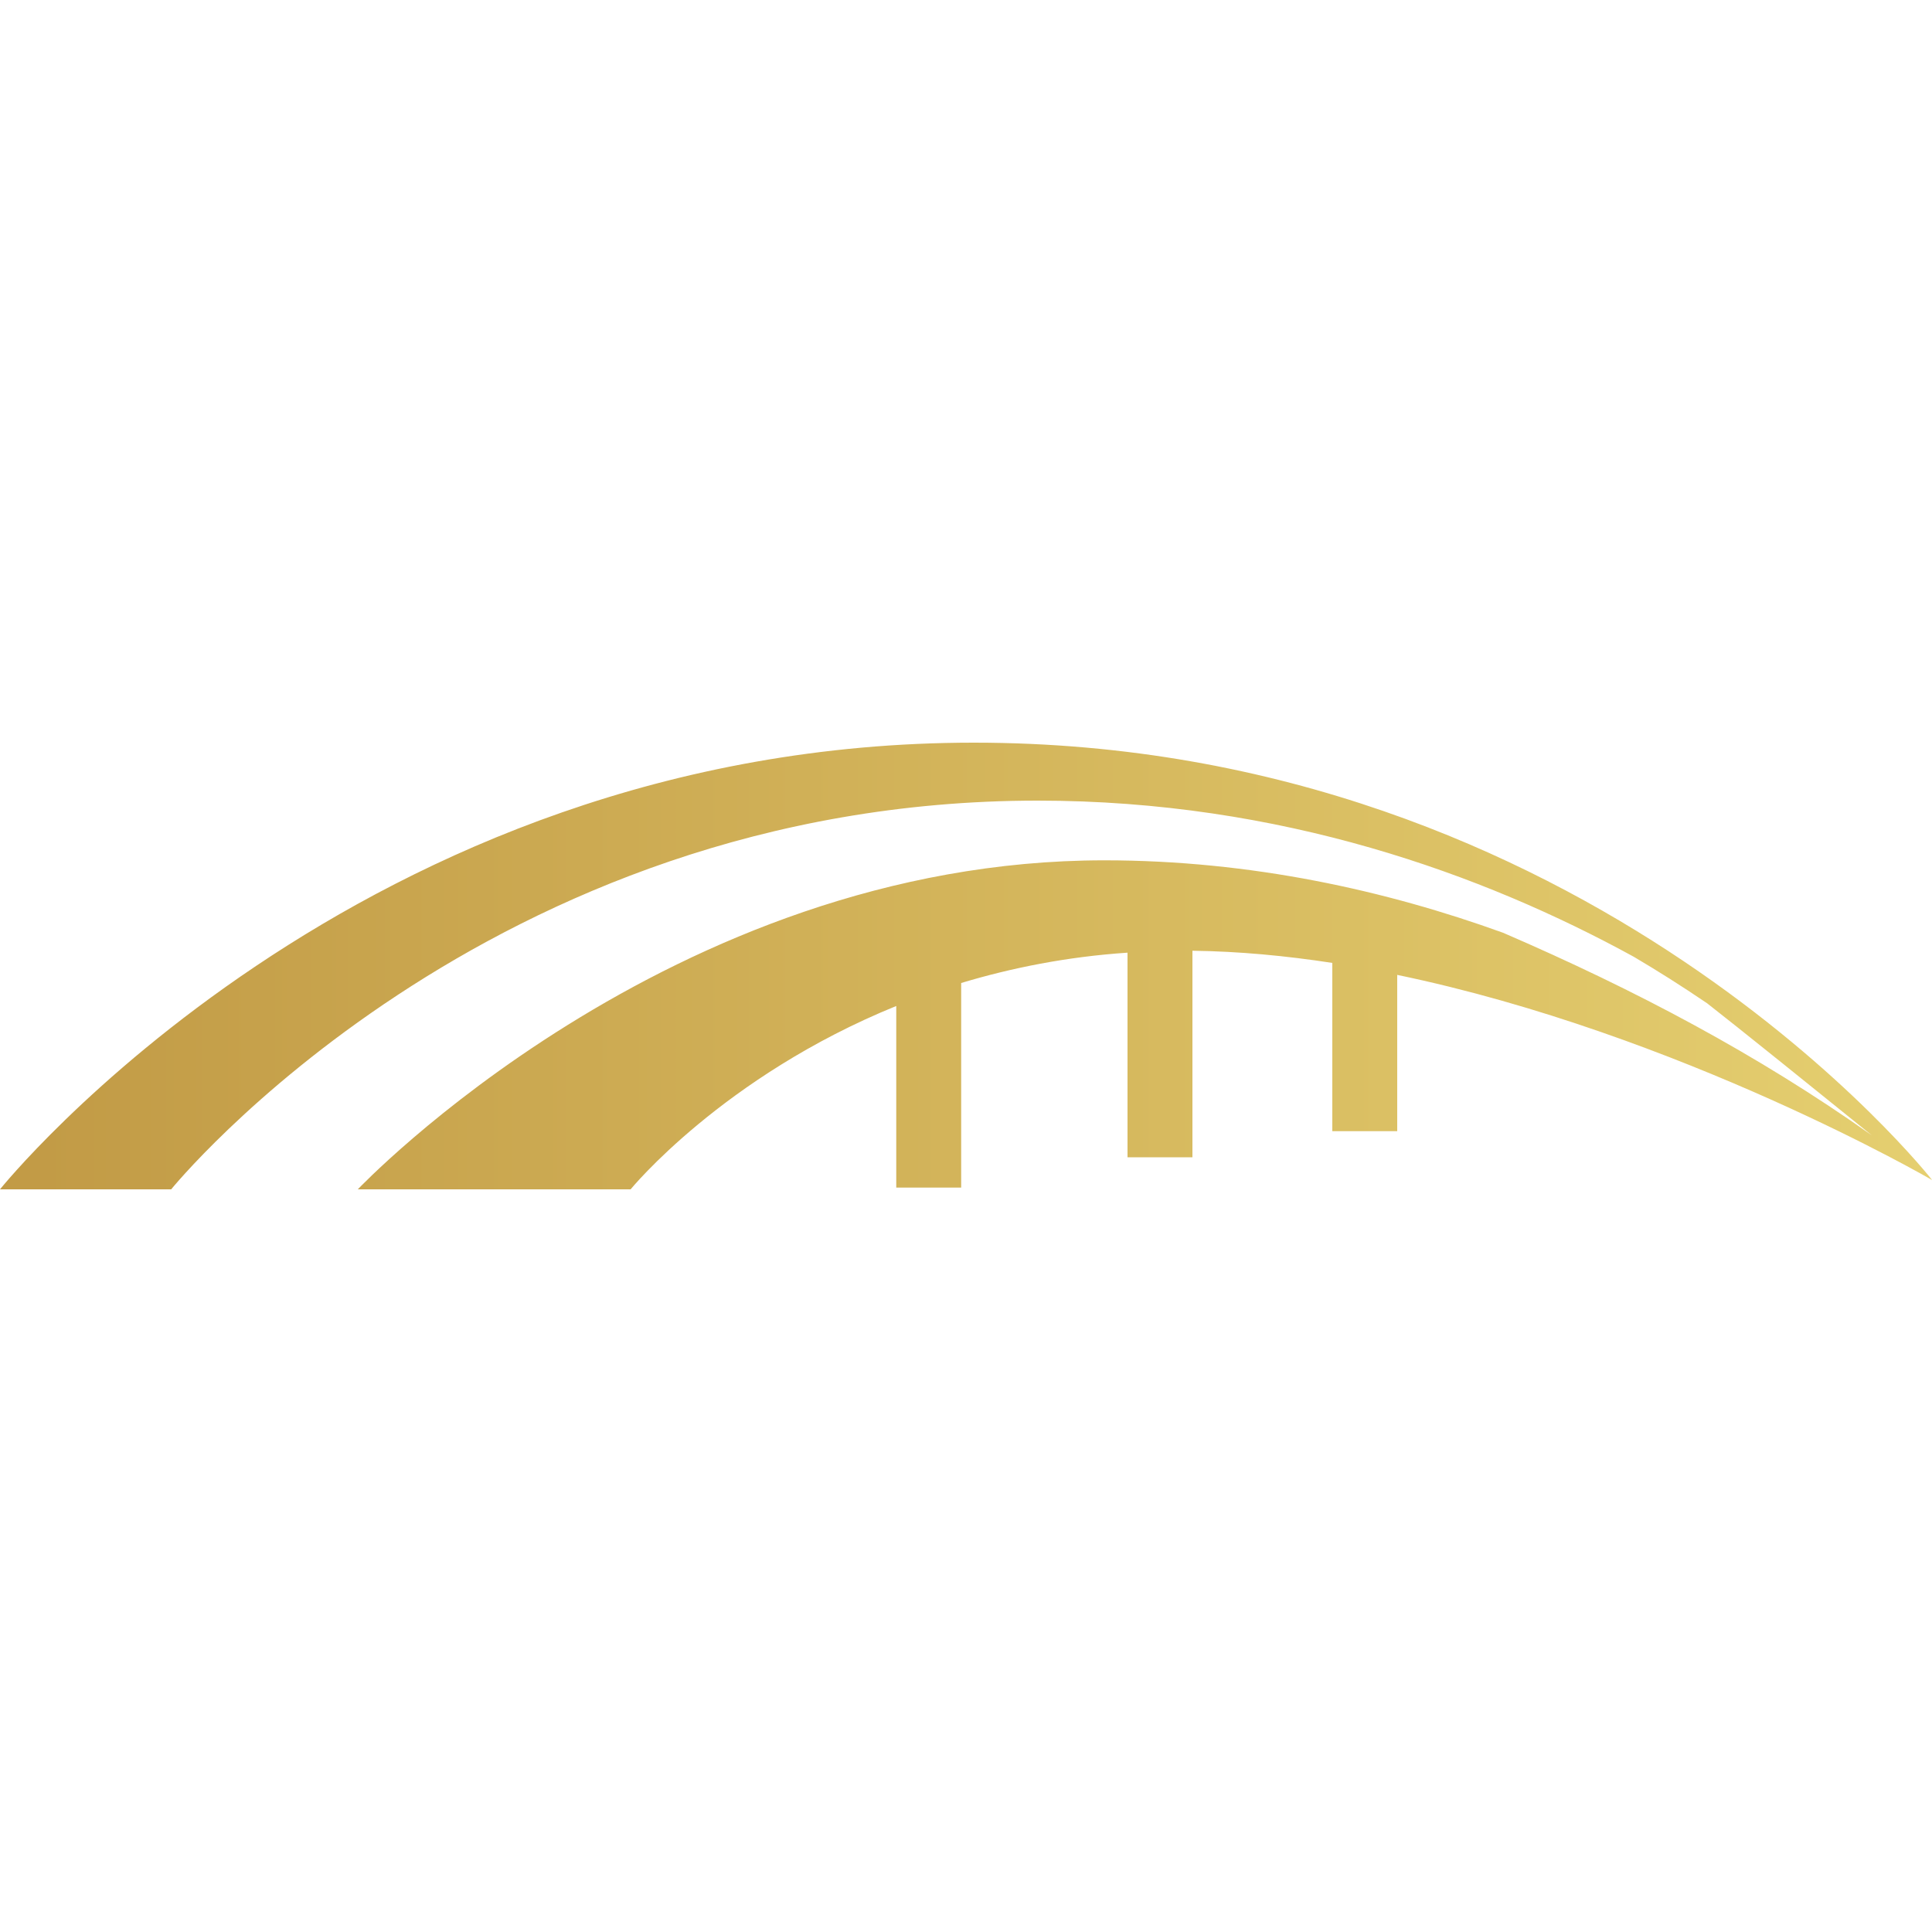<?xml version="1.0" encoding="UTF-8"?>
<svg id="Layer_1" data-name="Layer 1" xmlns="http://www.w3.org/2000/svg" xmlns:xlink="http://www.w3.org/1999/xlink" viewBox="0 0 100 100">
  <defs>
    <style>
      .cls-1 {
        fill: url(#linear-gradient);
      }
    </style>
    <linearGradient id="linear-gradient" x1="0" y1="50" x2="100" y2="50" gradientUnits="userSpaceOnUse">
      <stop offset=".02" stop-color="#c29b46"/>
      <stop offset="1" stop-color="#e5cf70"/>
    </linearGradient>
  </defs>
  <path class="cls-1" d="M100,61.07s-17.73-22.63-49.6-22.63S0,61.56,0,61.56h8.86s16.31-20.12,44.85-20.12c12.58,0,23.06,3.81,30.85,8.08,1.22.72,2.46,1.5,3.8,2.41,1.43,1.11,6.01,4.8,8.52,6.83-5.93-4.19-12.2-7.51-19.08-10.48-6.03-2.18-13.02-3.75-20.64-3.75-22.52,0-38.64,17.03-38.64,17.03h14.12s4.77-5.84,13.75-9.49v9.4h3.36v-10.59c2.59-.78,5.47-1.36,8.61-1.57v10.59h3.36v-10.69c2.4.03,4.83.26,7.24.63v8.71h3.36v-8.09c14.64,3.04,27.67,10.61,27.67,10.61Z"/>
</svg>